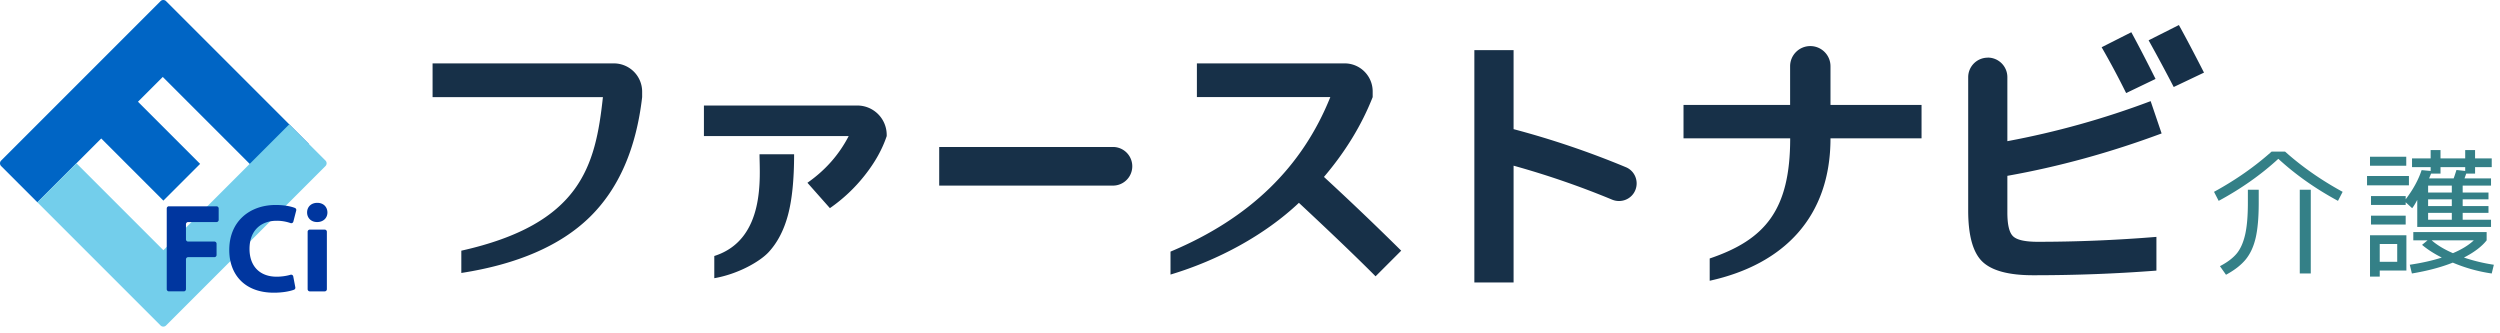 <svg xmlns="http://www.w3.org/2000/svg" width="420" height="56"><path d="M383.896 25.474c2.828 2.527 6.049 4.779 9.667 6.754l-.782 1.516c-3.775-2.038-7.115-4.392-10.021-7.063-2.906 2.67-6.248 5.025-10.023 7.063l-.782-1.516c3.618-1.975 6.84-4.227 9.668-6.754h2.274Zm-6.255 6.398h1.825v2.205c0 2.433-.17 4.387-.509 5.862-.341 1.478-.898 2.69-1.671 3.638-.774.947-1.881 1.808-3.318 2.583l-1.018-1.446c1.216-.631 2.144-1.327 2.785-2.084.639-.759 1.117-1.81 1.433-3.152.316-1.342.474-3.143.474-5.401v-2.205Zm8.721 14.074V31.872h1.848v14.074h-1.848Zm11.3-14.809v-1.564h7.038v1.564h-7.038Zm.498-3.293v-1.516h6.091v1.516h-6.091Zm1.636 17.603v1.02h-1.635v-6.944h6.114v5.924h-4.479Zm18.815-18.836v1.47h-2.797v1.089h-1.492c-.065.19-.159.458-.285.805h4.455v1.209h-4.762v1.16h4.335v1.139h-4.335v1.137h4.335v1.137h-4.335v1.162h4.762v1.208h-12.393v-4.549c-.316.616-.602 1.083-.853 1.398l-1.091-.995v.45h-5.828v-1.493h5.828v.546c1.248-1.643 2.141-3.278 2.678-4.906l1.516.142v-.639h-3.129v-1.47h3.129v-1.398h1.658v1.398h4.147v-1.398h1.658v1.398h2.797Zm-20.284 11.114v-1.493h5.828v1.493h-5.828Zm1.469 6.254h2.937v-2.985h-2.937v2.985Zm5.64-3.602v-1.396h12.322v1.396c-.822 1.043-2.093 2.007-3.815 2.891 1.643.554 3.317.956 5.023 1.209l-.355 1.469a26.207 26.207 0 0 1-6.541-1.825c-1.942.774-4.233 1.382-6.871 1.825l-.355-1.469c2.021-.301 3.814-.703 5.378-1.209-1.296-.646-2.4-1.358-3.317-2.132l.924-.759h-2.393Zm2.487-9.192v1.16h3.982v-1.16h-3.982Zm3.981 2.299h-3.982v1.137h3.982v-1.137Zm-3.981 3.435h3.982v-1.162h-3.982v1.162Zm4.288-6.943c.111-.284.268-.757.475-1.421l1.469.165v-.639h-4.147v1.089h-1.587a47.37 47.37 0 0 0-.332.805h4.122Zm-.117 12.557c1.484-.631 2.653-1.35 3.507-2.157h-7.086c.932.807 2.124 1.526 3.579 2.157Z" style="fill:#348087;stroke-width:0"/><path d="M72.673 16.314V10.65h30.459a4.749 4.749 0 0 1 4.749 4.749v.916c-1.006 8.683-3.946 15.422-8.841 20.193-4.896 4.771-12.143 7.892-21.538 9.35v-3.742c20.091-4.5 22.533-14.212 23.788-25.8H72.674Zm45.598 6.546h24.308c-1.617 3.132-3.923 5.744-6.931 7.846l3.776 4.262a27.08 27.08 0 0 0 5.857-5.517c1.719-2.171 2.94-4.364 3.686-6.591v-.192a4.939 4.939 0 0 0-4.941-4.941h-25.767v5.133h.011Zm1.73 20.136v3.742c3.991-.69 7.699-2.804 9.169-4.421 1.47-1.606 2.544-3.686 3.222-6.241.678-2.544 1.018-5.936 1.018-10.164h-5.811c0 3.55 1.131 14.325-7.598 17.095v-.011Zm66.977-11.815a3.245 3.245 0 1 0 0-6.49h-29.192v6.49h29.192Zm14.099-14.878h22.42c-4.703 11.724-13.477 20.362-26.852 25.97v3.855c8.061-2.419 15.862-6.659 21.572-12.052 5.811 5.416 10.096 9.542 12.878 12.346l4.308-4.308a495.237 495.237 0 0 0-12.979-12.391c3.618-4.251 6.343-8.728 8.186-13.409v-.95c0-2.6-2.103-4.715-4.715-4.715h-24.817v5.664-.011Zm46.615-7.881v39.029h6.591V27.835a143.263 143.263 0 0 1 16.563 5.71c1.526.622 3.267-.079 3.889-1.605.611-1.492-.079-3.222-1.572-3.844a147.014 147.014 0 0 0-18.881-6.399V8.424h-6.591Zm35.139 9.203v5.619h17.92c0 11.996-4.172 17.016-13.522 20.181v3.742c12.459-2.747 20.294-10.718 20.294-23.924h15.297v-5.619h-15.297v-6.49a3.387 3.387 0 0 0-3.392-3.392 3.387 3.387 0 0 0-3.392 3.392v6.49h-17.92.011Zm51.115-7.937c-1.82 0-3.29 1.47-3.29 3.29v22.375c0 4.195.791 7.055 2.374 8.593 1.583 1.526 4.421 2.295 8.525 2.295 7.225 0 14.008-.26 20.724-.78v-5.664c-6.784.554-13.432.825-19.955.825-2.103 0-3.471-.305-4.115-.916-.656-.611-.972-1.945-.972-4.014v-6.151c8.593-1.526 17.23-3.889 25.914-7.123l-1.843-5.427a141.943 141.943 0 0 1-24.071 6.727V12.966c0-1.82-1.47-3.29-3.29-3.29v.011Zm24.115-4.273-4.986 2.521a134.8 134.8 0 0 1 4.115 7.699l4.941-2.374c-1.583-3.166-2.94-5.777-4.07-7.846Zm12.211 6.784c-1.651-3.234-3.053-5.89-4.217-7.993l-5.088 2.566a286.08 286.08 0 0 1 4.217 7.846l5.088-2.42Z" style="fill:#173048;stroke-width:0"/><path d="m27.896.191 23.972 23.972-6.643 6.643-17.881-17.881-4.166 4.166 10.441 10.441-6.172 6.172-10.441-10.441L6.282 33.987.191 27.896a.652.652 0 0 1 0-.921L26.975.191a.652.652 0 0 1 .921 0Z" style="stroke-width:0;fill:#0065c5"/><path d="M54.681 27.896 27.896 54.681a.652.652 0 0 1-.921 0L6.282 33.987l6.558-6.558 14.607 14.607 21.147-21.147 6.086 6.086a.652.652 0 0 1 0 .921Z" style="fill:#73ceeb;stroke-width:0"/><path d="M28.375 34.659h8c.201 0 .364.163.364.364v1.918a.364.364 0 0 1-.364.364h-4.769a.364.364 0 0 0-.364.364v2.548c0 .201.163.364.364.364h4.413c.201 0 .364.163.364.364v1.893a.364.364 0 0 1-.364.364h-4.413a.364.364 0 0 0-.364.364v5.018a.364.364 0 0 1-.364.364h-2.502a.364.364 0 0 1-.364-.364V35.021c0-.201.163-.364.364-.364Zm21.238 13.609a.36.36 0 0 1-.225.409c-.676.252-1.887.497-3.373.497-4.948 0-7.5-3.093-7.5-7.167 0-4.873 3.492-7.571 7.807-7.571 1.438 0 2.581.24 3.232.502a.361.361 0 0 1 .21.427l-.48 1.862a.36.36 0 0 1-.471.252 6.947 6.947 0 0 0-2.346-.39c-2.549 0-4.548 1.554-4.548 4.73 0 2.866 1.689 4.665 4.566 4.665.813 0 1.679-.131 2.318-.325a.362.362 0 0 1 .463.279l.348 1.83Zm5.394-12.576c.004.898-.66 1.612-1.735 1.612-1.021 0-1.683-.714-1.679-1.612-.005-.922.673-1.616 1.708-1.616 1.042 0 1.693.69 1.706 1.616Zm-3.323 12.895v-9.65c0-.201.163-.364.364-.364h2.502c.201 0 .364.163.364.364v9.65a.364.364 0 0 1-.364.364h-2.502a.364.364 0 0 1-.364-.364Z" style="fill:#00369f;stroke-width:0"/></svg>